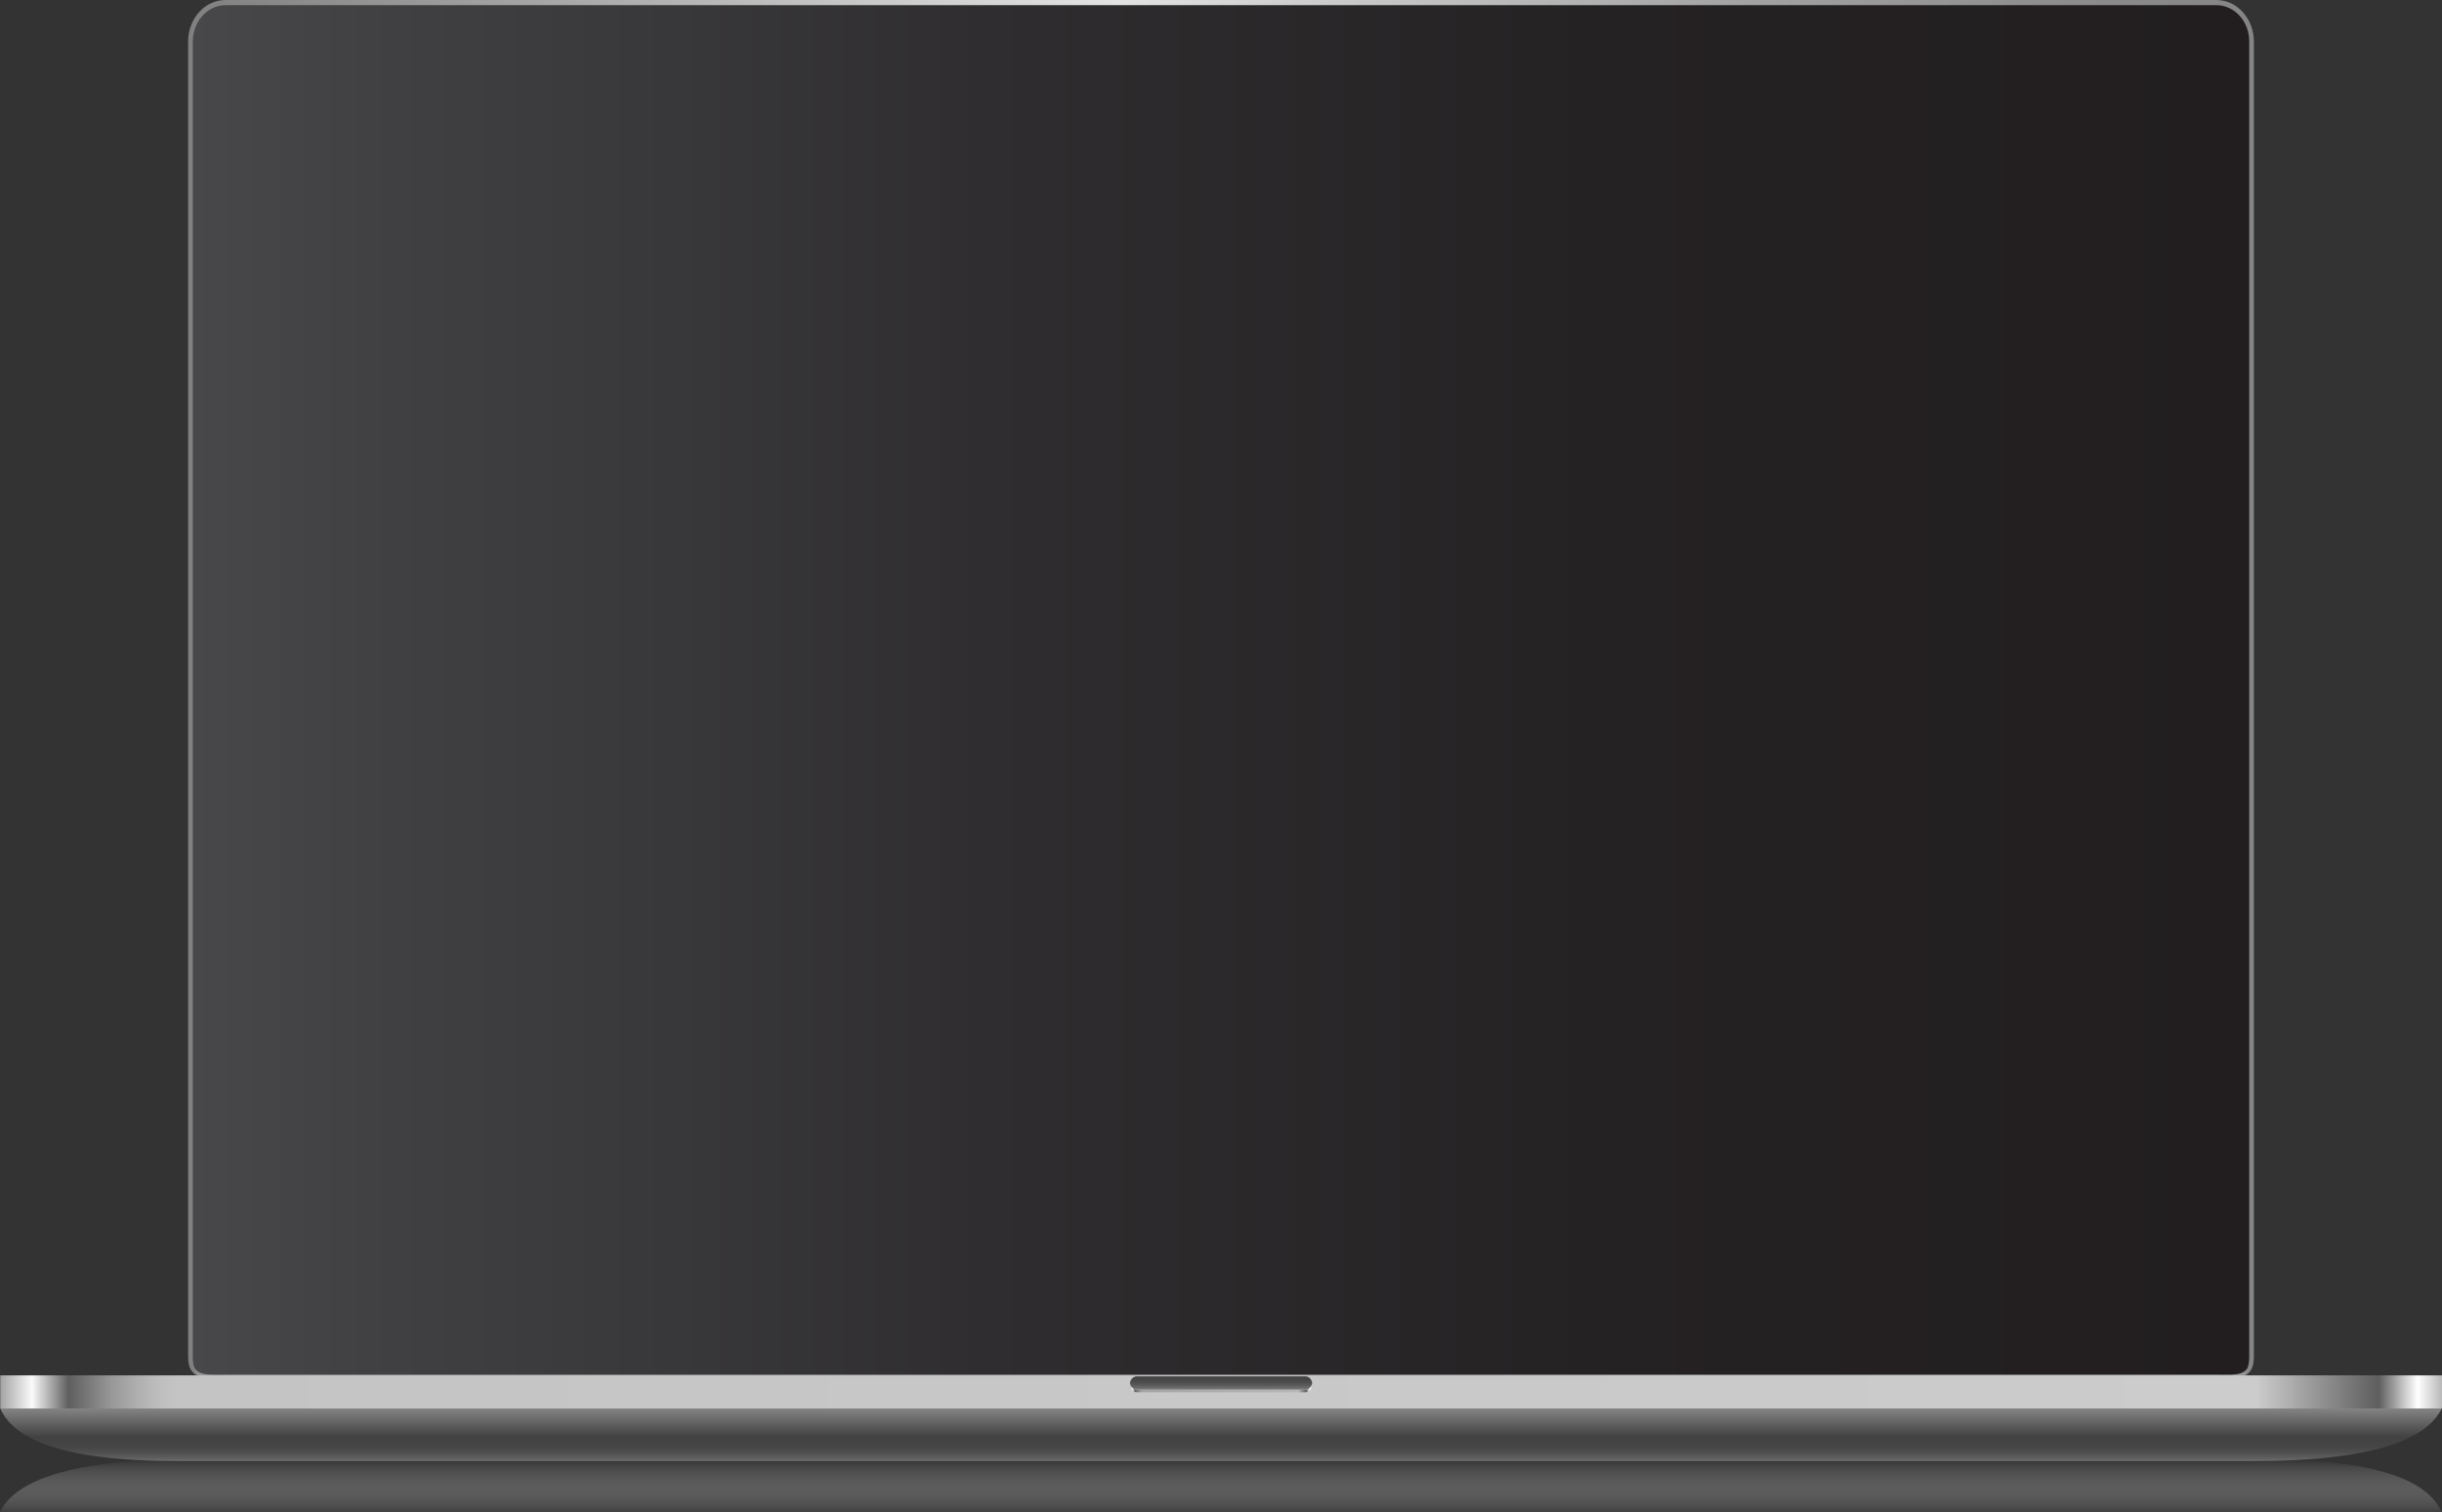 <svg id="Layer_1" xmlns="http://www.w3.org/2000/svg" viewBox="0 0 996.9 617.3"><rect x="0" y="0" width="996.9" height="617.3" fill="#333333" stroke="none"/><style>.st0{fill:url(#SVGID_1_);} .st1{fill:url(#SVGID_2_);} .st2{fill:url(#SVGID_3_);} .st3{fill:url(#SVGID_4_);stroke:#949494;stroke-width:1.414;} .st4{fill:url(#SVGID_5_);} .st5{fill:url(#SVGID_6_);} .st6{fill:url(#SVGID_7_);} .st7{fill:url(#SVGID_8_);}</style><linearGradient id="SVGID_1_" gradientUnits="userSpaceOnUse" x1="884.121" y1="-912.035" x2="884.121" y2="-882.306" gradientTransform="matrix(1 0 0 -1 -385.77 -292.414)"><stop offset="0" stop-color="#FFF" stop-opacity="0"/><stop offset="1"/></linearGradient><path class="st0" d="M0 617.3c10.1-21.2 60.5-21.5 79.6-21.5h841.9c19.1 0 66.2.3 75.2 21.5H0z"/><linearGradient id="SVGID_2_" gradientUnits="userSpaceOnUse" x1="1167.924" y1="105.316" x2="1167.924" y2="75.588" gradientTransform="rotate(180 833.187 339)"><stop offset="0" stop-color="#919191"/><stop offset=".467" stop-color="#424242"/><stop offset=".594" stop-color="#454545"/><stop offset=".68" stop-color="#4E4E4E"/><stop offset=".753" stop-color="#5D5D5D"/><stop offset=".819" stop-color="#727272"/><stop offset=".88" stop-color="#8E8E8E"/><stop offset=".938" stop-color="#B0B0B0"/><stop offset=".992" stop-color="#D8D8D8"/><stop offset="1" stop-color="#DEDEDE"/></linearGradient><path class="st1" d="M996.8 575c-10.1 21.2-60.5 21.5-79.6 21.5H75.3c-19.1 0-66.2-.3-75.2-21.5h996.7z"/><linearGradient id="SVGID_3_" gradientUnits="userSpaceOnUse" x1="764.674" y1="107.6" x2="1571.074" y2="107.6" gradientTransform="rotate(180 833.187 339)"><stop offset=".303" stop-color="#080808"/><stop offset="1" stop-color="#292929"/></linearGradient><path class="st2" d="M95.3 566.1h806.4v8.6H95.3z"/><linearGradient id="SVGID_4_" gradientUnits="userSpaceOnUse" x1="747.174" y1="396.54" x2="1588.674" y2="396.54" gradientTransform="rotate(180 833.187 339)"><stop offset="0" stop-color="#221E20"/><stop offset=".319" stop-color="#252224"/><stop offset=".615" stop-color="#2F2D2F"/><stop offset=".901" stop-color="#404042"/><stop offset="1" stop-color="#48484A"/></linearGradient><path class="st3" d="M77.7 554c0 8.8 6.4 7.9 14.4 7.9h812.7c7.9 0 14.4 1 14.4-7.9V17c0-8.8-6.4-16-14.4-16H92.1c-7.9 0-14.4 7.1-14.4 16v537z"/><linearGradient id="SVGID_5_" gradientUnits="userSpaceOnUse" x1="746.274" y1="393.55" x2="1589.574" y2="393.55" gradientTransform="rotate(180 833.187 339)"><stop offset="0" stop-color="#858585"/><stop offset=".095" stop-color="#8D8D8D"/><stop offset=".243" stop-color="#A2A2A2"/><stop offset=".424" stop-color="#C6C6C6"/><stop offset=".551" stop-color="#E3E3E3"/><stop offset="1" stop-color="gray"/></linearGradient><path class="st4" d="M92.1 562.9c-8.5 0-15.3.4-15.3-8.9V17c0-9.4 6.8-17 15.3-17h812.7c8.5 0 15.3 7.7 15.3 17v537c0 9.4-6.9 8.9-15.3 8.9H92.1zM904.8 2.1H92.1c-7.4 0-13.4 6.7-13.4 14.9v537c0 8.2 6 14.9 13.4 14.9h812.7c7.4 0 13.4-6.7 13.4-14.9V17c.1-8.2-6-14.9-13.4-14.9z"/><linearGradient id="SVGID_6_" gradientUnits="userSpaceOnUse" x1="669.474" y1="109.75" x2="1666.274" y2="109.75" gradientTransform="rotate(180 833.187 339)"><stop offset="0" stop-color="#B8B8B8"/><stop offset=".01" stop-color="#FFF"/><stop offset=".026" stop-color="#5E5E5E"/><stop offset=".076" stop-color="#CCC"/><stop offset=".927" stop-color="#C4C4C4"/><stop offset=".934" stop-color="#BFBFBF"/><stop offset=".944" stop-color="#AFAFAF"/><stop offset=".955" stop-color="#969696"/><stop offset=".966" stop-color="#727272"/><stop offset=".972" stop-color="#5E5E5E"/><stop offset=".987" stop-color="#FAFAFA"/><stop offset="1" stop-color="#A3A3A3"/></linearGradient><path class="st5" d="M.1 574.9v-13.4h996.8v13.4l-.1.1H.2c-.1 0-.1 0-.1-.1z"/><linearGradient id="SVGID_7_" gradientUnits="userSpaceOnUse" x1="1130.674" y1="111.5" x2="1205.074" y2="111.5" gradientTransform="rotate(180 833.187 339)"><stop offset="0" stop-color="#B8B8B8"/><stop offset=".013" stop-color="#FFF"/><stop offset=".033" stop-color="#5E5E5E"/><stop offset=".076" stop-color="#B6B6B6"/><stop offset=".927" stop-color="#A3A3A3"/><stop offset=".936" stop-color="#9E9E9E"/><stop offset=".949" stop-color="#8E8E8E"/><stop offset=".962" stop-color="#757575"/><stop offset=".972" stop-color="#5E5E5E"/><stop offset=".987" stop-color="#FAFAFA"/><stop offset="1" stop-color="#A3A3A3"/></linearGradient><path class="st6" d="M464.1 567.3h68.8c1.4 0 2.5-1.2 2.8-2.7v.6c0 1.8-1.3 3.2-2.8 3.2h-68.8c-1.6 0-2.8-1.5-2.8-3.2v-.6c.2 1.5 1.4 2.7 2.8 2.7z"/><linearGradient id="SVGID_8_" gradientUnits="userSpaceOnUse" x1="1167.874" y1="117.34" x2="1167.874" y2="107.894" gradientTransform="rotate(180 833.187 339)"><stop offset="0" stop-color="#424242"/><stop offset=".239" stop-color="#454545"/><stop offset=".4" stop-color="#4E4E4E"/><stop offset=".536" stop-color="#5D5D5D"/><stop offset=".66" stop-color="#727272"/><stop offset=".775" stop-color="#8E8E8E"/><stop offset=".884" stop-color="#B0B0B0"/><stop offset=".986" stop-color="#D8D8D8"/><stop offset="1" stop-color="#DEDEDE"/></linearGradient><path class="st7" d="M532.9 567.3h-68.8c-1.4 0-2.6-1.2-2.8-2.7.2-1.5 1.4-2.7 2.8-2.7h68.8c1.4 0 2.5 1.1 2.8 2.7-.3 1.5-1.4 2.7-2.8 2.7z"/></svg>